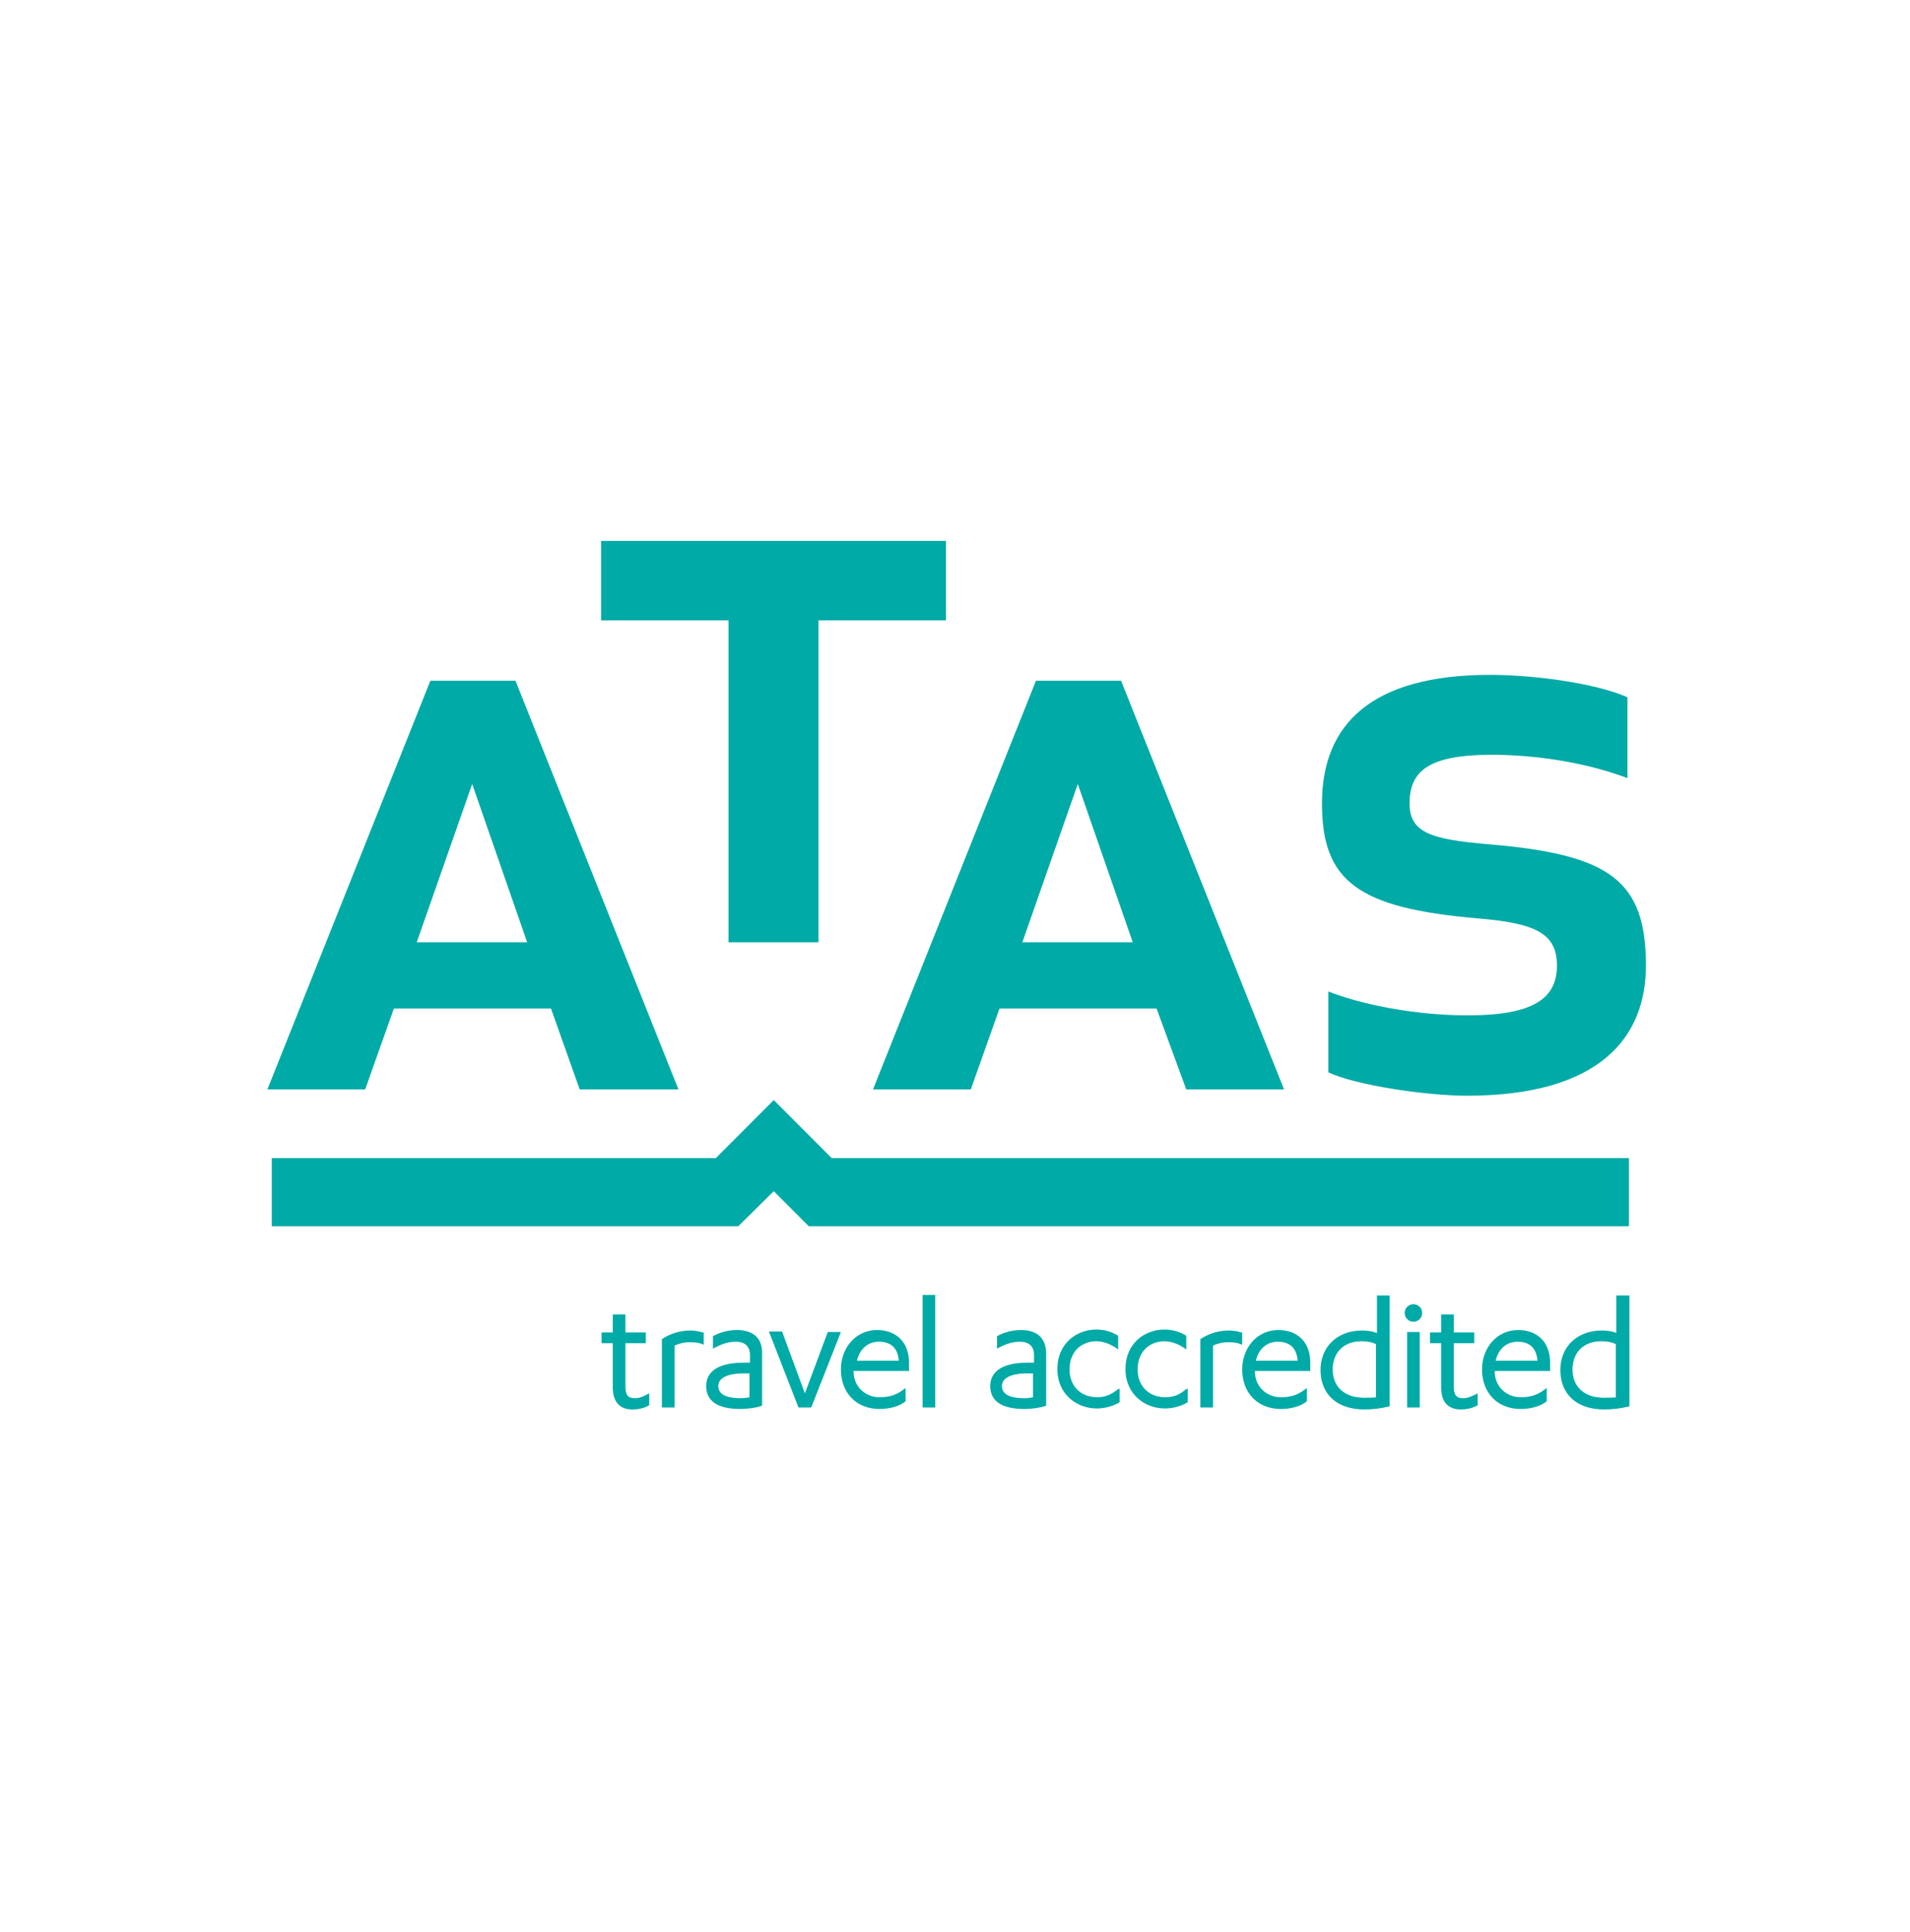 <svg xmlns="http://www.w3.org/2000/svg" width="87" height="88" viewBox="0 0 87 88" fill="none">
  <path d="M25.098 45.943H17.941L16.634 49.627H12.18L19.603 31.01H23.48L30.903 49.627H26.405L25.098 45.943ZM21.508 35.714L18.982 42.925H24.012L21.508 35.714Z" fill="#00AAA6"/>
  <path d="M37.283 28.258V42.925H33.184V28.258H27.379V24.641H43.089V28.258H37.283Z" fill="#00AAA6"/>
  <path d="M52.682 45.943H45.526L44.219 49.627H39.765L47.188 31.01H51.065L58.488 49.627H54.034L52.682 45.943ZM49.093 35.714L46.567 42.925H51.597L49.093 35.714Z" fill="#00AAA6"/>
  <path d="M64.204 36.6C64.204 37.954 65.223 38.242 67.86 38.464C73.333 38.93 74.972 40.106 74.972 43.989C74.972 47.273 72.845 49.914 66.819 49.914C65.002 49.914 61.789 49.448 60.504 48.849V45.165C61.966 45.742 64.403 46.253 66.863 46.253C69.854 46.253 70.918 45.476 70.918 43.989C70.918 42.525 69.965 42.059 67.328 41.837C61.855 41.371 60.216 40.151 60.216 36.6C60.216 32.983 62.476 30.742 67.882 30.742C69.699 30.742 72.557 31.075 74.13 31.763V35.446C72.491 34.825 70.253 34.381 67.86 34.381C65.157 34.404 64.204 35.069 64.204 36.6Z" fill="#00AAA6"/>
  <path d="M39.943 60.588C39.012 60.588 38.303 61.364 38.303 62.385C38.303 63.45 39.012 64.183 40.053 64.183C40.519 64.183 40.94 64.072 41.228 63.85L41.25 63.828V63.228L41.161 63.295C40.807 63.561 40.496 63.65 40.053 63.65C39.477 63.65 38.879 63.228 38.879 62.452H41.405V62.075C41.405 61.165 40.851 60.588 39.943 60.588ZM39.034 61.986C39.167 61.431 39.544 61.12 40.031 61.12C40.585 61.12 40.895 61.409 40.94 61.986H39.034ZM42.025 64.116H42.601V58.99H42.025V64.116ZM33.561 60.588C33.207 60.588 32.83 60.677 32.498 60.854L32.476 60.876V61.431L32.564 61.387C32.83 61.254 33.118 61.12 33.517 61.12C33.938 61.12 34.16 61.342 34.16 61.719V62.075H33.849C32.764 62.075 32.166 62.452 32.166 63.14C32.166 63.828 32.697 64.183 33.717 64.183C34.027 64.183 34.403 64.138 34.669 64.049L34.714 64.027V61.675C34.736 60.965 34.315 60.588 33.561 60.588ZM34.16 63.65C34.027 63.672 33.872 63.694 33.739 63.694C33.273 63.694 32.719 63.606 32.719 63.14C32.719 62.651 33.428 62.563 33.849 62.563H34.138V63.65H34.16ZM28.909 63.694C28.598 63.694 28.488 63.539 28.488 63.162V61.187H29.418V60.699H28.488V59.878H27.912V60.699H27.402V61.187H27.912V63.206C27.912 63.85 28.222 64.205 28.798 64.205C29.064 64.205 29.307 64.16 29.551 64.027L29.573 64.005V63.472L29.485 63.517C29.285 63.628 29.108 63.694 28.909 63.694ZM36.663 63.472L35.622 60.654H35.024L36.353 64.072L36.375 64.116H36.951L38.303 60.677H37.705L36.663 63.472ZM31.434 60.61C30.991 60.61 30.548 60.743 30.171 60.987L30.149 61.01V64.116H30.725V61.298C30.903 61.209 31.146 61.143 31.412 61.143C31.545 61.143 31.789 61.143 31.988 61.231L32.055 61.254V60.699H32.011C31.789 60.632 31.612 60.61 31.434 60.61ZM46.501 60.588C46.146 60.588 45.77 60.677 45.437 60.854L45.415 60.876V61.431L45.504 61.387C45.77 61.254 46.058 61.12 46.457 61.12C46.878 61.12 47.099 61.342 47.099 61.719V62.075H46.789C45.703 62.075 45.105 62.452 45.105 63.14C45.105 63.828 45.637 64.183 46.656 64.183C46.966 64.183 47.343 64.138 47.609 64.049L47.653 64.027V61.675C47.653 60.965 47.254 60.588 46.501 60.588ZM47.077 63.65C46.944 63.672 46.789 63.694 46.656 63.694C46.191 63.694 45.637 63.606 45.637 63.14C45.637 62.651 46.346 62.563 46.767 62.563H47.055V63.65H47.077ZM62.697 60.721C62.498 60.632 62.232 60.61 62.033 60.61C60.925 60.61 60.15 61.342 60.15 62.407C60.15 63.517 60.903 64.205 62.144 64.205C62.52 64.205 62.897 64.16 63.251 64.072H63.296V59.012H62.72V60.721H62.697ZM62.697 63.65C62.542 63.672 62.365 63.672 62.121 63.672C61.257 63.672 60.703 63.184 60.703 62.385C60.703 61.609 61.213 61.098 62.011 61.098C62.276 61.098 62.52 61.143 62.675 61.231V63.65H62.697ZM64.381 59.412C64.16 59.412 63.983 59.589 63.983 59.811C63.983 60.033 64.16 60.211 64.381 60.211C64.603 60.211 64.78 60.033 64.78 59.811C64.78 59.589 64.603 59.412 64.381 59.412ZM49.98 63.65C49.226 63.65 48.717 63.14 48.717 62.385C48.717 61.498 49.337 61.098 49.935 61.098C50.223 61.098 50.556 61.209 50.844 61.409L50.932 61.475V60.854L50.91 60.832C50.6 60.654 50.29 60.566 49.935 60.566C49.049 60.566 48.163 61.187 48.163 62.363C48.163 63.539 49.071 64.16 49.957 64.16C50.312 64.16 50.644 64.072 50.977 63.894L50.999 63.872V63.251L50.91 63.295C50.578 63.561 50.29 63.65 49.98 63.65ZM69.145 60.588C68.215 60.588 67.505 61.364 67.505 62.385C67.505 63.45 68.215 64.183 69.256 64.183C69.721 64.183 70.142 64.072 70.43 63.85L70.452 63.828V63.228L70.364 63.295C70.009 63.561 69.699 63.65 69.256 63.65C68.68 63.65 68.082 63.228 68.082 62.452H70.607V62.075C70.607 61.165 70.053 60.588 69.145 60.588ZM68.126 61.986C68.259 61.431 68.635 61.12 69.123 61.12C69.677 61.12 69.987 61.409 70.031 61.986H68.126ZM73.621 58.99V60.721C73.421 60.632 73.156 60.61 72.956 60.61C71.848 60.61 71.073 61.342 71.073 62.407C71.073 63.517 71.826 64.205 73.067 64.205C73.444 64.205 73.82 64.16 74.175 64.072H74.219V59.012H73.621V58.99ZM73.621 63.65C73.466 63.672 73.288 63.672 73.045 63.672C72.181 63.672 71.627 63.184 71.627 62.385C71.627 61.609 72.136 61.098 72.934 61.098C73.2 61.098 73.444 61.143 73.599 61.231V63.65H73.621ZM66.641 63.694C66.331 63.694 66.22 63.539 66.22 63.162V61.187H67.151V60.699H66.22V59.878H65.644V60.699H65.135V61.187H65.644V63.206C65.644 63.85 65.954 64.205 66.531 64.205C66.796 64.205 67.04 64.16 67.284 64.027L67.306 64.005V63.472L67.218 63.517C66.996 63.628 66.841 63.694 66.641 63.694ZM53.081 63.65C52.328 63.65 51.819 63.14 51.819 62.385C51.819 61.498 52.439 61.098 53.037 61.098C53.325 61.098 53.658 61.209 53.946 61.409L54.034 61.475V60.854L54.012 60.832C53.702 60.654 53.392 60.566 53.037 60.566C52.151 60.566 51.265 61.187 51.265 62.363C51.265 63.539 52.173 64.16 53.059 64.16C53.414 64.16 53.746 64.072 54.078 63.894L54.101 63.872V63.251L54.012 63.295C53.702 63.561 53.414 63.65 53.081 63.65ZM55.962 60.61C55.519 60.61 55.076 60.743 54.699 60.987L54.677 61.01V64.116H55.253V61.298C55.43 61.209 55.674 61.143 55.94 61.143C56.073 61.143 56.316 61.143 56.516 61.231L56.582 61.254V60.699H56.538C56.339 60.632 56.161 60.61 55.962 60.61ZM64.093 64.116H64.669V60.677H64.093V64.116ZM58.222 60.588C57.291 60.588 56.582 61.364 56.582 62.385C56.582 63.45 57.291 64.183 58.333 64.183C58.798 64.183 59.219 64.072 59.507 63.85L59.529 63.828V63.228L59.441 63.295C59.086 63.561 58.776 63.65 58.333 63.65C57.757 63.65 57.158 63.228 57.158 62.452H59.684V62.075C59.684 61.165 59.13 60.588 58.222 60.588ZM57.203 61.986C57.336 61.431 57.712 61.12 58.2 61.12C58.754 61.12 59.064 61.409 59.108 61.986H57.203Z" fill="#00AAA6"/>
  <path d="M37.882 52.754L35.245 50.113L32.608 52.754H12.379V55.86H33.406H33.628L35.245 54.263L36.84 55.86H37.084H74.197V52.754H37.882Z" fill="#00AAA6"/>
</svg>